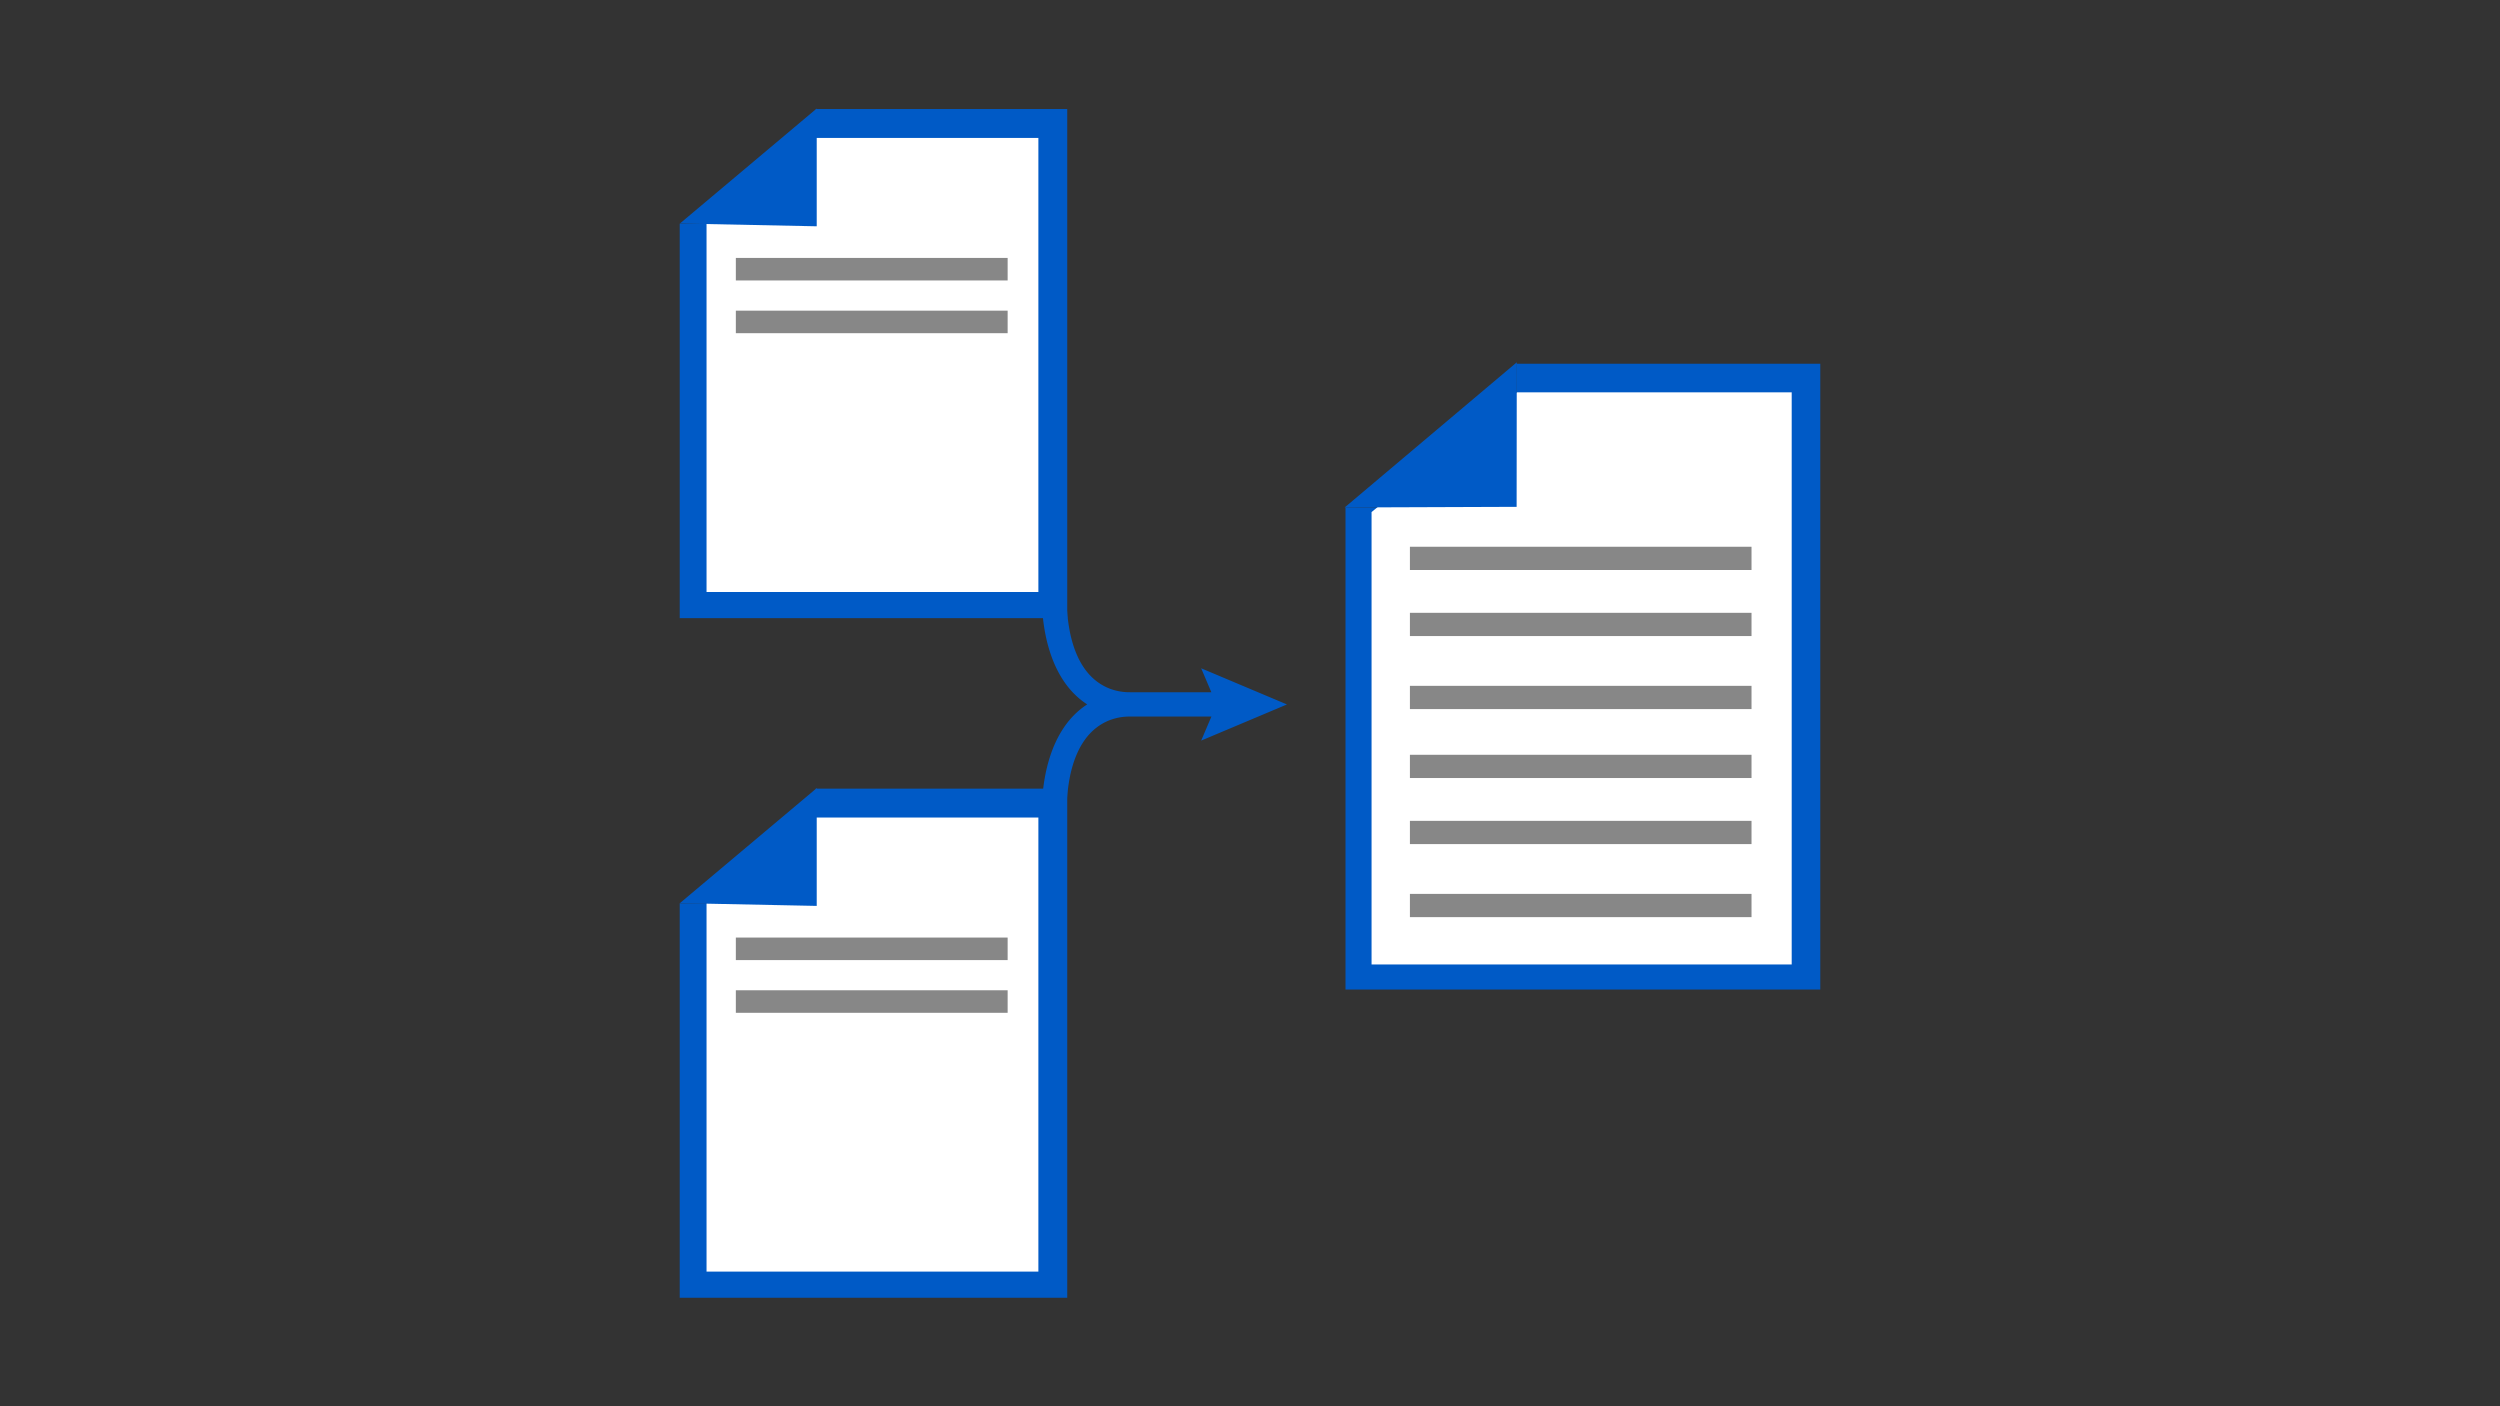 <svg id="Layer_1" data-name="Layer 1" xmlns="http://www.w3.org/2000/svg" xmlns:xlink="http://www.w3.org/1999/xlink" viewBox="0 0 1024 576"><rect x="0" y="0" width="1024" height="576" fill="#333333" stroke="none"/><defs><style>.cls-1,.cls-5,.cls-7{fill:none;}.cls-2,.cls-4{fill:#005ac6;}.cls-2{stroke:#005ac6;stroke-width:4px;}.cls-2,.cls-5,.cls-7{stroke-miterlimit:10;}.cls-3{fill:#fff;}.cls-5,.cls-7{stroke:#878787;}.cls-5{stroke-width:9.23px;}.cls-6{clip-path:url(#clip-path);}.cls-7{stroke-width:9.52px;}</style><clipPath id="clip-path"><rect class="cls-1" x="550.77" y="148.4" width="194.82" height="256.92"/></clipPath></defs><polygon class="cls-2" points="336.13 46.66 336.13 60.93 420.88 60.93 420.88 236.91 294.66 236.91 294.66 93.61 280.41 93.61 280.41 251.19 435.14 251.19 435.14 46.66 336.13 46.66"/><polygon class="cls-3" points="289.4 87.89 289.4 242.49 425.32 242.49 425.32 56.49 327.64 56.49 327.64 56.49 327.64 56.49 289.4 87.89 289.4 87.89"/><polygon class="cls-4" points="278.49 91.55 334.53 92.69 334.53 44.44 278.49 91.55"/><line class="cls-5" x1="412.73" y1="110.26" x2="301.4" y2="110.26"/><line class="cls-5" x1="412.73" y1="131.86" x2="301.4" y2="131.86"/><polygon class="cls-2" points="336.13 325.03 336.13 339.31 420.88 339.31 420.88 515.29 294.66 515.29 294.66 371.99 280.41 371.99 280.41 529.56 435.14 529.56 435.14 325.03 336.13 325.03"/><polygon class="cls-3" points="289.4 366.27 289.4 520.86 425.32 520.86 425.32 334.87 327.64 334.87 327.64 334.87 327.64 334.87 289.4 366.27 289.4 366.27"/><polygon class="cls-4" points="278.49 369.92 334.53 371.06 334.53 322.81 278.49 369.92"/><line class="cls-5" x1="412.73" y1="388.64" x2="301.4" y2="388.64"/><line class="cls-5" x1="412.73" y1="410.23" x2="301.4" y2="410.23"/><g class="cls-6"><polygon class="cls-4" points="621.15 148.99 621.15 166.88 727.68 166.88 727.68 387.43 569.03 387.43 569.03 207.84 551.12 207.84 551.12 405.32 745.59 405.32 745.59 148.99 621.15 148.99"/><polyline class="cls-3" points="561.79 209.74 561.79 395.04 733.88 395.04 733.88 160.69 621.31 160.69"/><polygon class="cls-4" points="550.77 207.86 621.21 207.6 621.27 148.4 550.77 207.86"/><line class="cls-7" x1="717.42" y1="228.71" x2="577.5" y2="228.71"/><line class="cls-7" x1="717.42" y1="255.77" x2="577.5" y2="255.77"/><line class="cls-7" x1="717.42" y1="285.68" x2="577.5" y2="285.68"/><line class="cls-7" x1="717.42" y1="313.92" x2="577.5" y2="313.92"/><line class="cls-7" x1="717.42" y1="340.98" x2="577.5" y2="340.98"/><line class="cls-7" x1="717.42" y1="370.9" x2="577.5" y2="370.9"/></g><path class="cls-4" d="M527.14,288.54,492,273.73l4.17,9.81H462.91a23,23,0,0,1-8.42-1.49c-8.22-3.25-13.64-10.86-16.17-22.73a79.41,79.41,0,0,1-1.43-19,5,5,0,0,0-4.4-5.21h0a5,5,0,0,0-5.66,4.7c-.82,15.68,2.58,38.48,18.49,48.71-15.91,10.24-19.31,33-18.49,48.72a5,5,0,0,0,5.66,4.69h0a5,5,0,0,0,4.4-5.21,79.45,79.45,0,0,1,1.43-19c2.53-11.86,7.95-19.47,16.16-22.72a22.82,22.82,0,0,1,8.43-1.5h33.28L492,303.35Z"/></svg>